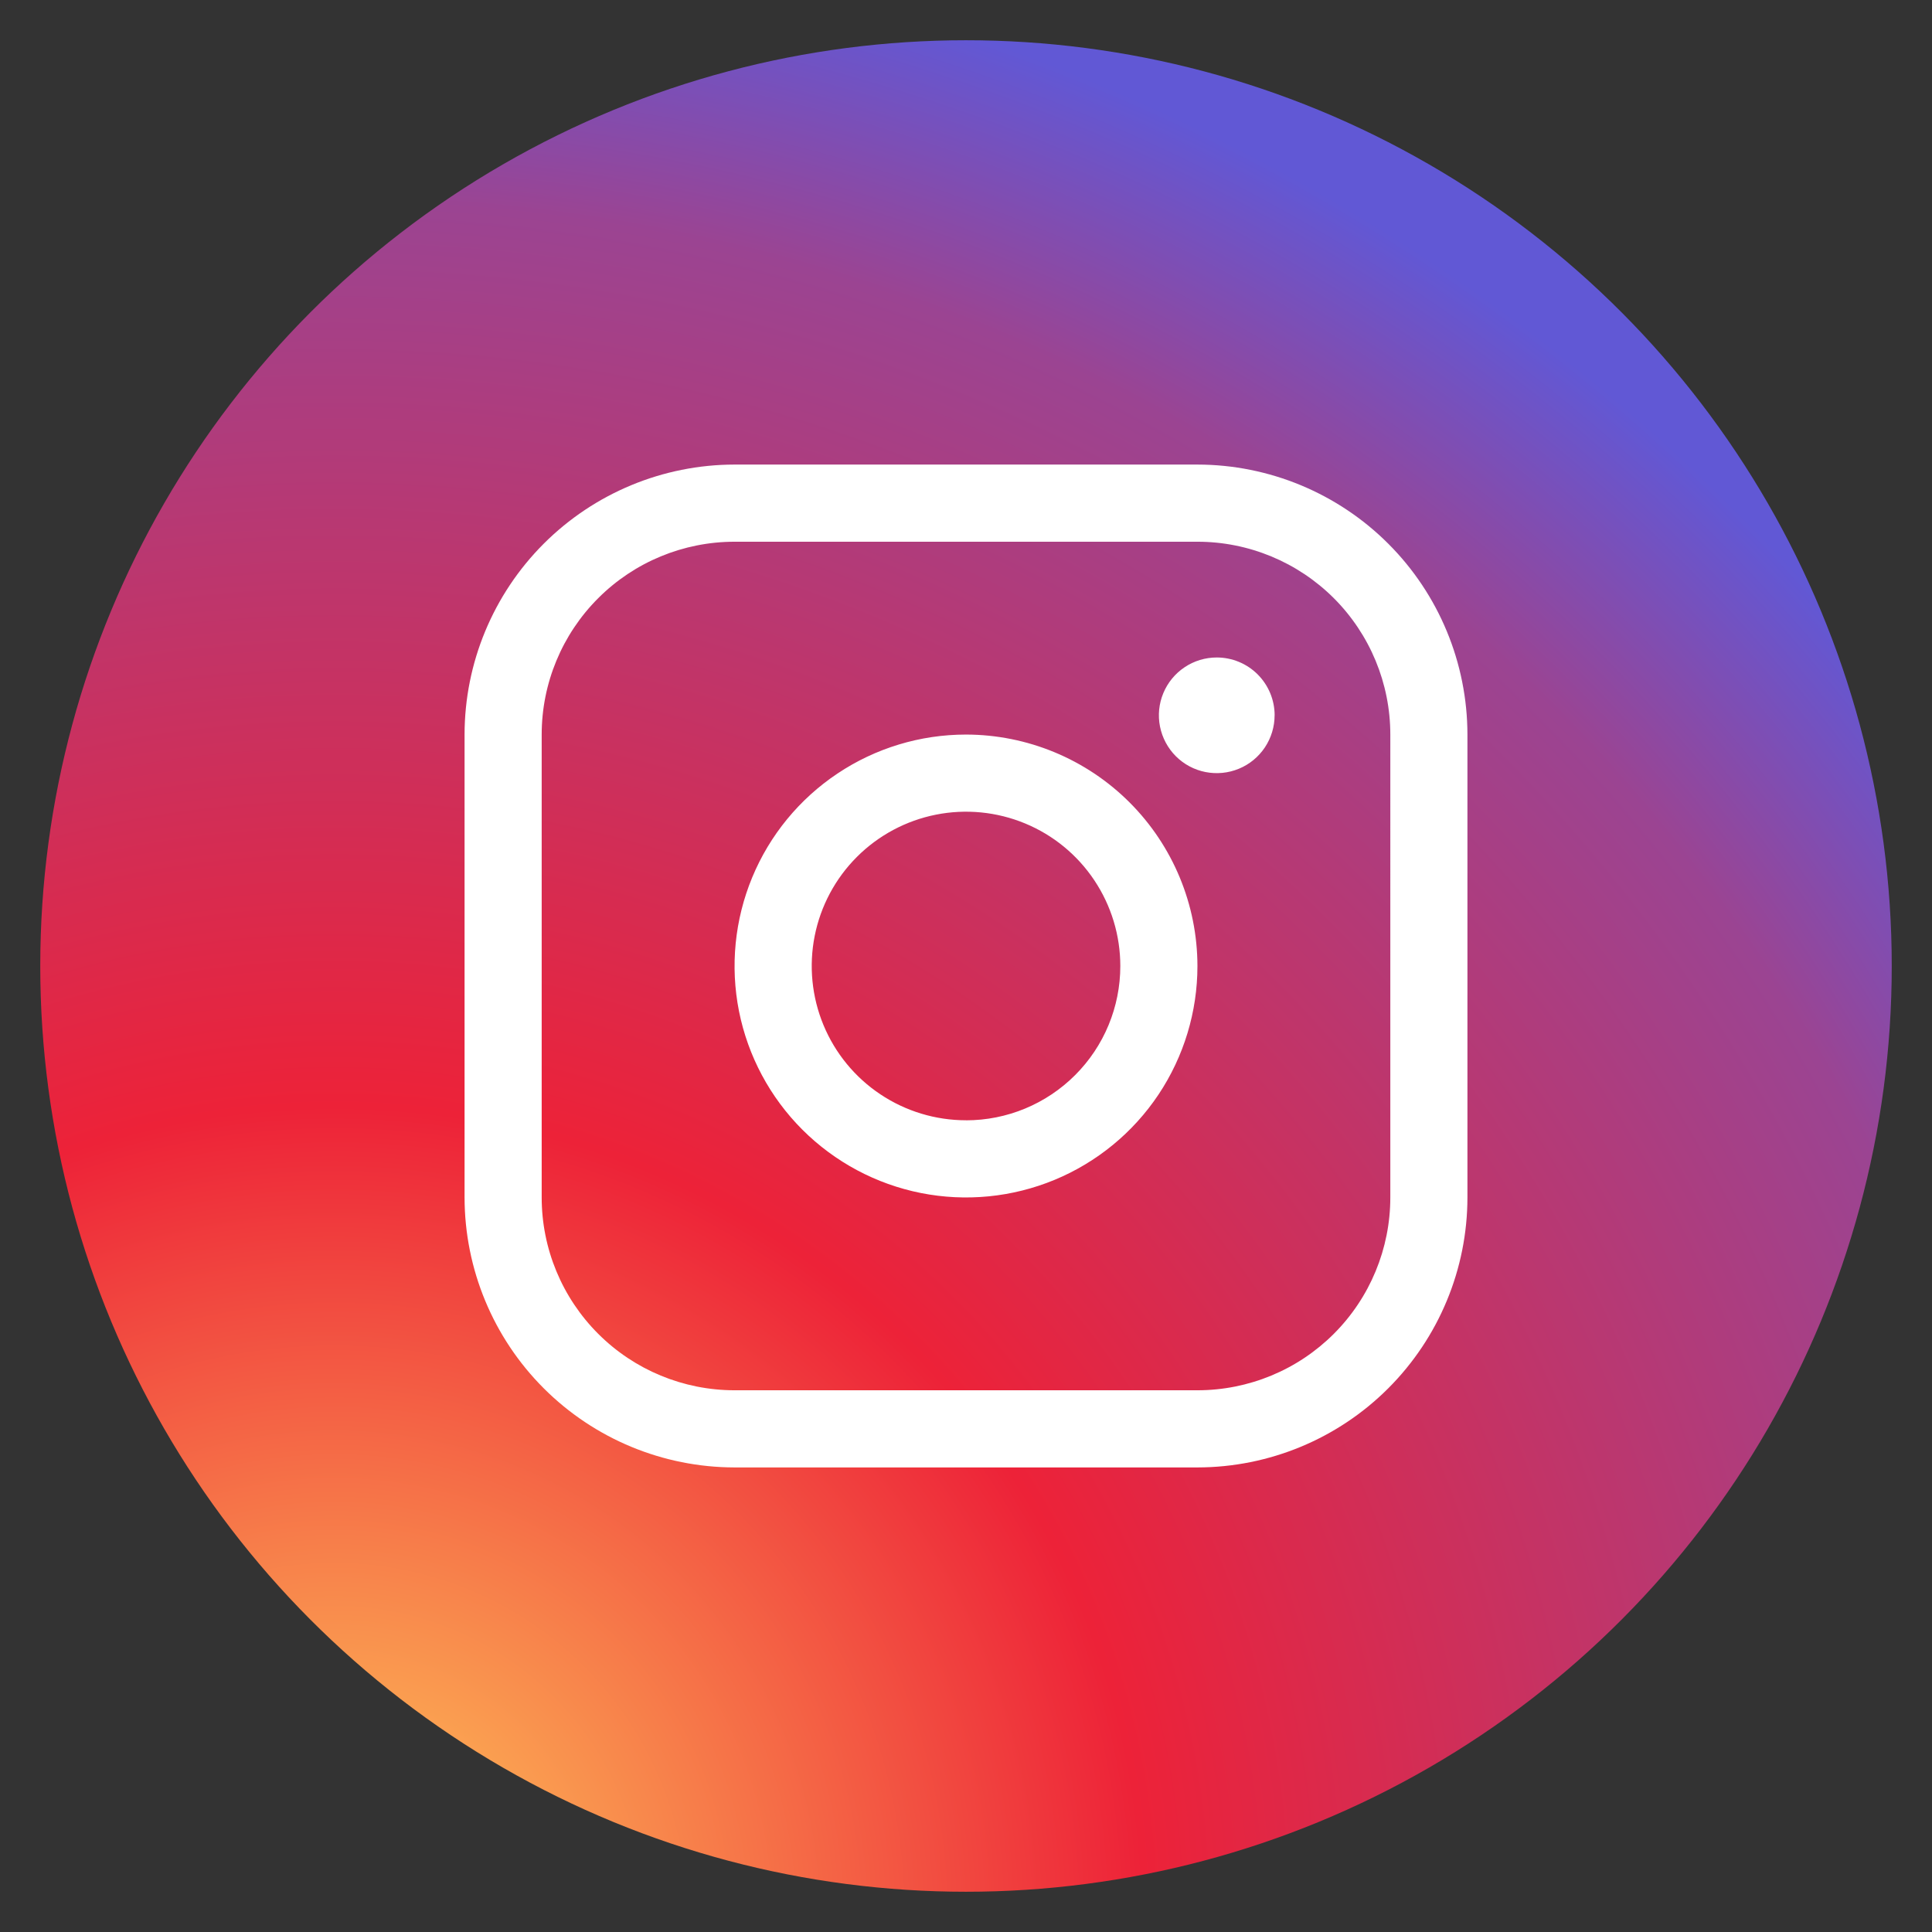 <?xml version="1.0" encoding="UTF-8" standalone="no"?>
<svg
   width="48"
   height="48"
   viewBox="0 0 48 48"
   fill="none"
   version="1.1"
   id="svg7"
   xml:space="preserve"
   xmlns="http://www.w3.org/2000/svg"
   xmlns:svg="http://www.w3.org/2000/svg"><rect x="0" y="0" width="48" height="48" fill="#333333" stroke="none"/><circle
     cx="24"
     cy="24"
     r="23"
     fill="url(#paint0_radial_106_110)"
     id="circle3"
     style="fill:url(#paint0_radial_106_110);stroke-width:0.958" /><path
     d="m 24,18.25 c -1.138,0 -2.249,0.337 -3.194,0.969 -0.946,0.632 -1.683,1.53 -2.118,2.581 -0.435,1.051 -0.549,2.207 -0.328,3.322 0.222,1.115 0.77,2.14 1.574,2.944 0.805,0.804 1.829,1.352 2.944,1.574 1.115,0.222 2.272,0.108 3.323,-0.327 1.05,-0.435 1.949,-1.172 2.581,-2.118 C 29.413,26.249 29.75,25.137 29.75,24 29.748,22.475 29.142,21.014 28.064,19.936 26.986,18.858 25.525,18.252 24,18.25 Z m 0,9.583 c -0.758,0 -1.499,-0.225 -2.129,-0.646 -0.631,-0.421 -1.122,-1.02 -1.412,-1.72 -0.29,-0.7 -0.366,-1.471 -0.218,-2.215 0.148,-0.744 0.513,-1.427 1.049,-1.963 0.536,-0.536 1.219,-0.901 1.963,-1.049 0.744,-0.148 1.514,-0.072 2.215,0.218 0.701,0.29 1.299,0.781 1.72,1.412 0.421,0.63 0.646,1.372 0.646,2.13 0,1.017 -0.403,1.992 -1.123,2.711 -0.719,0.719 -1.693,1.123 -2.71,1.123 z M 29.75,11.542 H 18.25 c -1.779,0.002 -3.484,0.709 -4.742,1.967 -1.257,1.258 -1.965,2.963 -1.966,4.741 v 11.5 c 0.002,1.779 0.709,3.484 1.966,4.741 1.258,1.258 2.963,1.965 4.742,1.967 H 29.75 c 1.779,-0.002 3.484,-0.709 4.742,-1.967 1.257,-1.258 1.965,-2.963 1.966,-4.741 v -11.5 c -0.002,-1.779 -0.709,-3.484 -1.966,-4.741 -1.258,-1.258 -2.963,-1.965 -4.742,-1.967 z m 4.792,18.208 c 0,1.271 -0.505,2.49 -1.403,3.388 -0.899,0.899 -2.118,1.403 -3.389,1.403 H 18.25 c -1.271,0 -2.49,-0.505 -3.388,-1.403 -0.899,-0.899 -1.404,-2.117 -1.404,-3.388 v -11.5 c 0,-1.271 0.505,-2.49 1.404,-3.388 0.898,-0.899 2.117,-1.403 3.388,-1.403 H 29.75 c 1.271,0 2.49,0.505 3.389,1.403 0.898,0.899 1.403,2.117 1.403,3.388 z M 31.667,17.771 c 0,0.284 -0.084,0.562 -0.242,0.799 -0.158,0.236 -0.382,0.421 -0.645,0.529 -0.263,0.109 -0.552,0.137 -0.831,0.082 -0.279,-0.055 -0.535,-0.192 -0.736,-0.393 -0.2,-0.201 -0.337,-0.457 -0.393,-0.736 -0.056,-0.279 -0.027,-0.568 0.082,-0.83 0.109,-0.263 0.293,-0.487 0.53,-0.645 0.236,-0.158 0.514,-0.242 0.798,-0.242 0.381,0 0.747,0.151 1.017,0.421 0.269,0.27 0.421,0.635 0.421,1.017 z"
     fill="#ffffff"
     id="path4"
     style="stroke-width:0.958" /><defs
     id="defs7"><radialGradient
       id="paint0_radial_106_110"
       cx="0"
       cy="0"
       r="1"
       gradientUnits="userSpaceOnUse"
       gradientTransform="matrix(11.979,-51.271,51.271,11.979,8.188,47)"><stop
         offset="0.053"
         stop-color="#FDB555"
         id="stop4" /><stop
         offset="0.376"
         stop-color="#ED2238"
         id="stop5" /><stop
         offset="0.796"
         stop-color="#9B4492"
         id="stop6" /><stop
         offset="0.923"
         stop-color="#6158D5"
         id="stop7" /></radialGradient></defs></svg>

